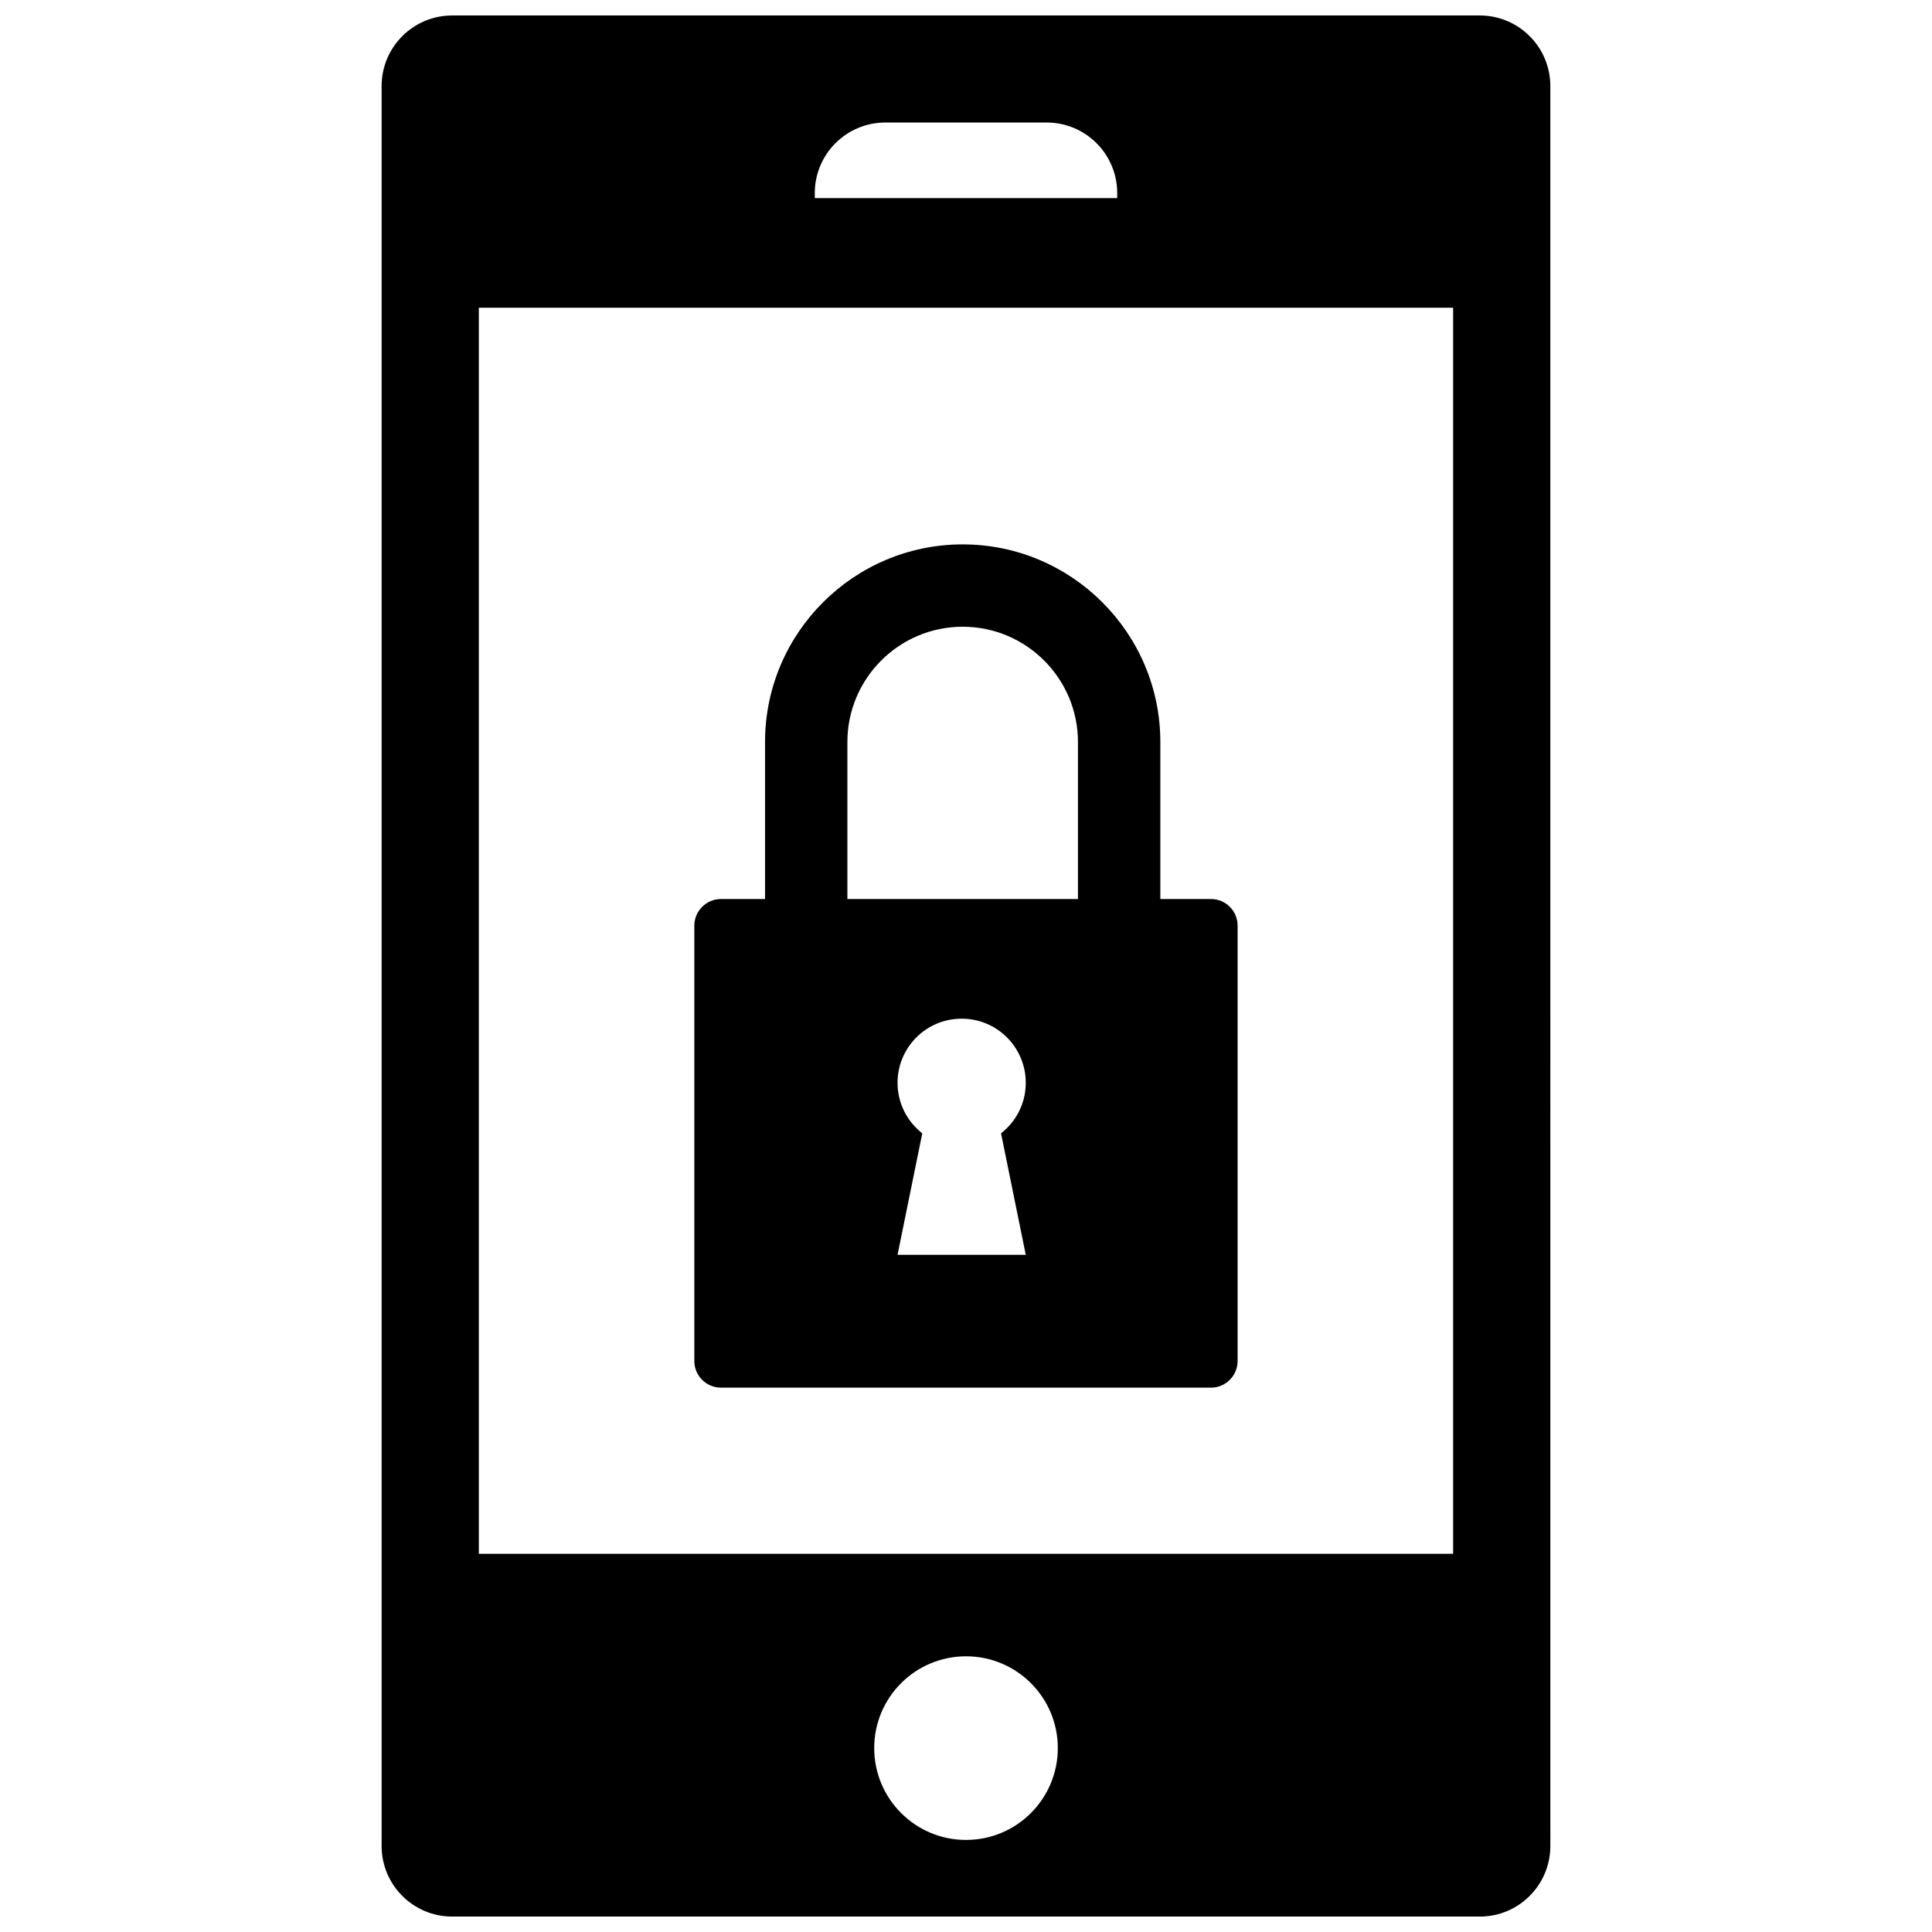 <?xml version="1.0" encoding="UTF-8"?>
<!-- Uploaded to: ICON Repo, www.iconrepo.com, Generator: ICON Repo Mixer Tools -->
<svg width="800px" height="800px" version="1.1" viewBox="144 144 512 512" xmlns="http://www.w3.org/2000/svg">
 <defs>
  <clipPath id="a">
   <path d="m245 148.09h310v503.81h-310z"/>
  </clipPath>
 </defs>
 <g clip-path="url(#a)">
  <path d="m464.91 382.25h-13.41v-41.605c0-28.883-23.496-52.375-52.375-52.375-28.879-0.004-52.383 23.492-52.383 52.375v41.605h-11.664c-3.906 0-7.074 3.168-7.074 7.074v115.35c0 3.906 3.164 7.07 7.074 7.07h129.83c3.906 0 7.07-3.164 7.07-7.07v-115.36c0-3.91-3.164-7.07-7.07-7.07zm-49.07 94.297h-33.98l6.551-32.203c-3.984-3.109-6.551-7.949-6.551-13.395 0-9.383 7.609-16.988 16.988-16.988 9.387 0 16.992 7.609 16.992 16.988 0 5.445-2.57 10.289-6.555 13.395zm13.836-94.297h-61.109v-41.605c0-16.848 13.707-30.555 30.551-30.555s30.551 13.707 30.551 30.555v41.605zm106.48-234.15h-272.32c-10.328 0-18.703 8.375-18.703 18.707v466.4c0 10.332 8.375 18.707 18.703 18.707h272.32c10.328 0 18.703-8.375 18.703-18.707l-0.004-466.4c-0.004-10.332-8.379-18.707-18.707-18.707zm-176.23 47.082c0-10.34 8.383-18.711 18.711-18.711h42.734c10.332 0 18.703 8.375 18.703 18.711v1.32h-80.148zm40.078 436.42c-13.441 0-24.328-10.902-24.328-24.336 0-13.441 10.887-24.328 24.328-24.328s24.328 10.887 24.328 24.328c0 13.434-10.887 24.336-24.328 24.336zm129.09-75.836h-258.2v-330.22h258.2z"/>
 </g>
</svg>